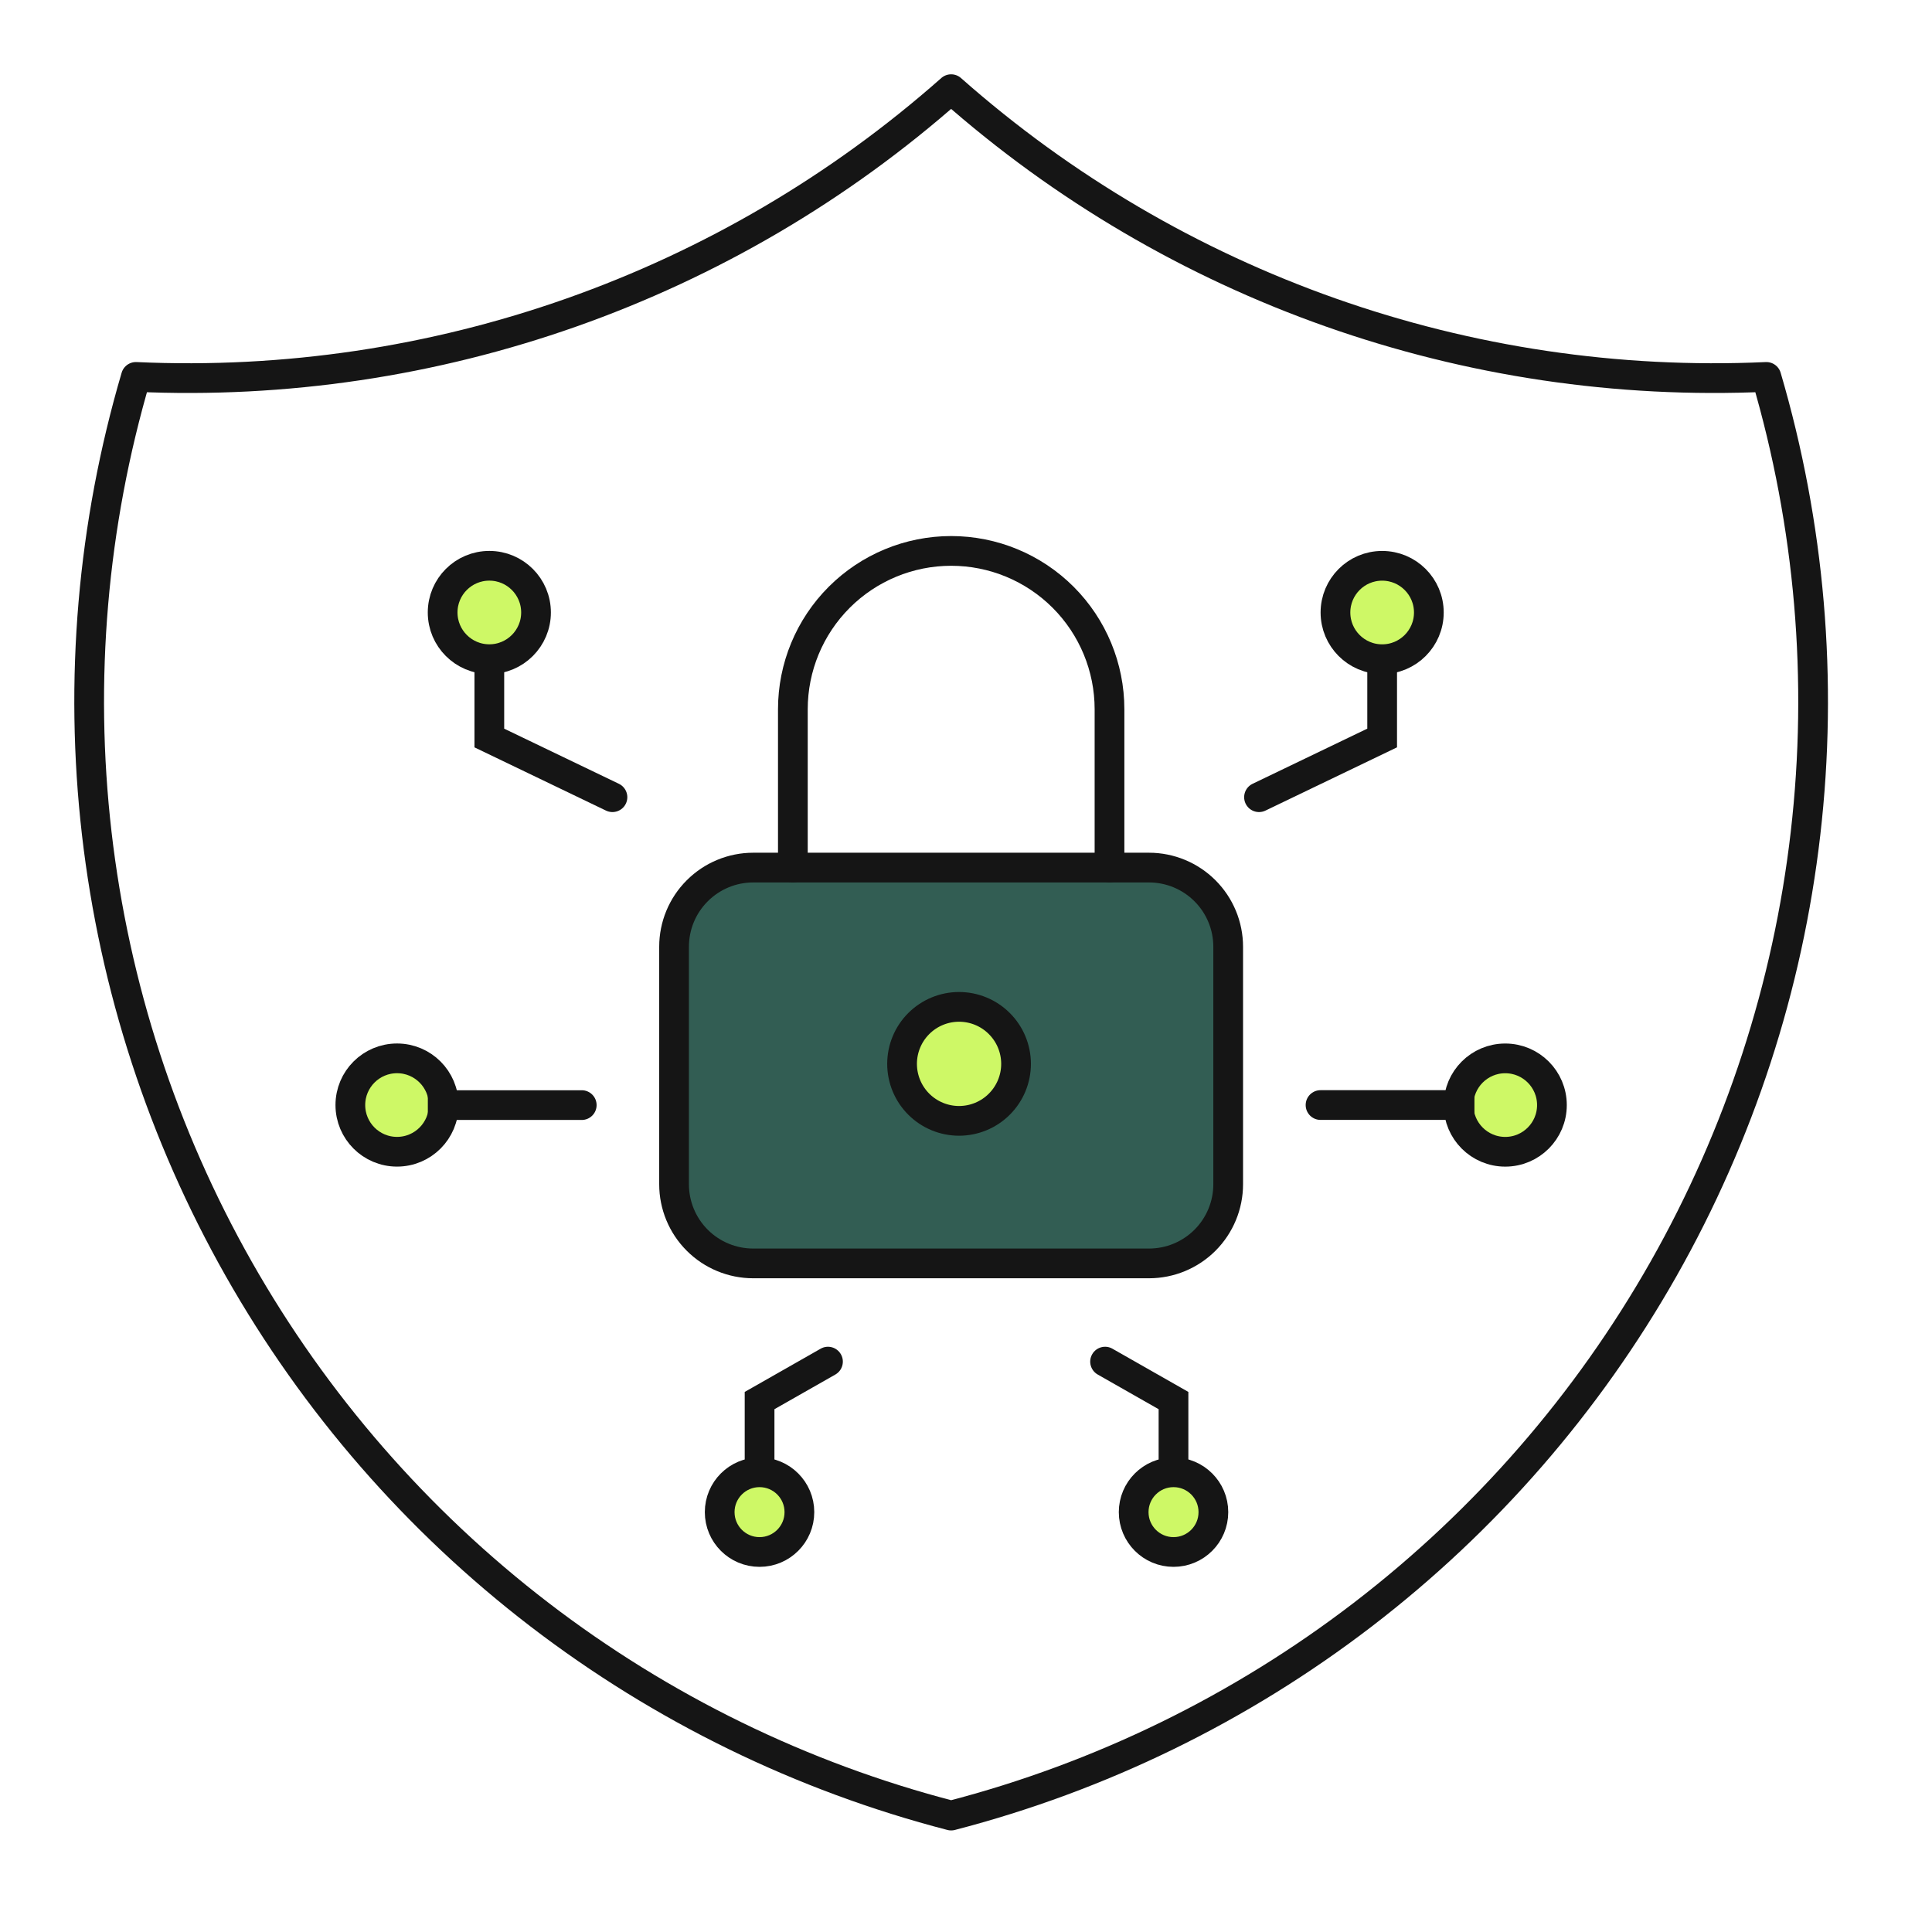 <svg xmlns="http://www.w3.org/2000/svg" width="65" height="65" viewBox="0 0 65 65" fill="none"><g clip-path="url(#clip0_514_397)"><path d="M32 3C39.537 9.668 49.375 13.14 59.428 12.681C60.892 17.66 61.34 22.882 60.745 28.038C60.151 33.193 58.526 38.177 55.967 42.692C53.408 47.207 49.968 51.162 45.851 54.321C41.734 57.48 37.023 59.78 32 61.083C26.977 59.78 22.266 57.48 18.149 54.321C14.032 51.162 10.592 47.207 8.033 42.692C5.474 38.177 3.85 33.193 3.255 28.038C2.66 22.882 3.108 17.66 4.572 12.681C14.625 13.14 24.463 9.668 32 3Z" stroke="#151515" stroke-linecap="round" stroke-linejoin="round"></path><path d="M22.678 31.853C22.678 31.146 22.958 30.469 23.458 29.97C23.957 29.47 24.635 29.189 25.341 29.189H38.657C39.364 29.189 40.041 29.47 40.541 29.97C41.04 30.469 41.321 31.146 41.321 31.853V39.843C41.321 40.549 41.04 41.226 40.541 41.726C40.041 42.225 39.364 42.506 38.657 42.506H25.341C24.635 42.506 23.957 42.225 23.458 41.726C22.958 41.226 22.678 40.549 22.678 39.843V31.853Z" fill="#325D53" stroke="#151515" stroke-linecap="round" stroke-linejoin="round"></path><path d="M30.349 35.792C30.349 36.301 30.551 36.789 30.91 37.148C31.27 37.508 31.758 37.71 32.266 37.71C32.775 37.71 33.263 37.508 33.622 37.148C33.982 36.789 34.184 36.301 34.184 35.792C34.184 35.284 33.982 34.796 33.622 34.437C33.263 34.077 32.775 33.875 32.266 33.875C31.758 33.875 31.27 34.077 30.91 34.437C30.551 34.796 30.349 35.284 30.349 35.792Z" fill="#CEF866" stroke="#151515" stroke-linecap="round" stroke-linejoin="round"></path><path d="M26.675 29.188V23.862C26.675 22.449 27.236 21.094 28.235 20.095C29.234 19.096 30.589 18.535 32.001 18.535C33.414 18.535 34.769 19.096 35.768 20.095C36.767 21.094 37.328 22.449 37.328 23.862V29.188" stroke="#151515" stroke-linecap="round" stroke-linejoin="round"></path><path d="M42.358 26.821L46.501 24.829V21.643" stroke="#151515" stroke-linecap="round"></path><circle cx="46.501" cy="20.607" r="1.571" fill="#CEF866" stroke="#151515"></circle><path d="M20.822 26.37C21.071 26.49 21.176 26.789 21.056 27.038C20.936 27.287 20.638 27.391 20.389 27.272L20.822 26.37ZM16.463 24.829L16.246 25.28L15.963 25.144V24.829H16.463ZM20.389 27.272L16.246 25.28L16.679 24.379L20.822 26.37L20.389 27.272ZM15.963 24.829V21.643H16.963V24.829H15.963Z" fill="#151515"></path><circle cx="2.071" cy="2.071" r="1.571" transform="matrix(-1 0 0 1 18.534 18.535)" fill="#CEF866" stroke="#151515"></circle><circle cx="2.071" cy="2.071" r="1.571" transform="matrix(-1 0 0 1 15.429 35.107)" fill="#CEF866" stroke="#151515"></circle><path d="M19.572 37.68C19.848 37.68 20.072 37.456 20.072 37.18C20.072 36.904 19.848 36.68 19.572 36.68V37.68ZM19.572 36.68H14.394V37.68H19.572V36.68Z" fill="#151515"></path><circle cx="2.071" cy="2.071" r="1.571" transform="matrix(1 -8.74228e-08 -8.74228e-08 -1 48.571 39.25)" fill="#CEF866" stroke="#151515"></circle><path d="M44.428 36.678C44.152 36.678 43.928 36.902 43.928 37.178C43.928 37.454 44.152 37.678 44.428 37.678L44.428 36.678ZM44.428 37.678L49.606 37.678L49.606 36.678L44.428 36.678L44.428 37.678Z" fill="#151515"></path><path d="M36.932 46.245C36.692 46.108 36.608 45.803 36.745 45.563C36.882 45.323 37.187 45.239 37.427 45.376L36.932 46.245ZM39.481 47.12L39.729 46.686L39.981 46.83L39.981 47.12L39.481 47.12ZM37.427 45.376L39.729 46.686L39.234 47.555L36.932 46.245L37.427 45.376ZM39.981 47.12L39.981 49.953L38.981 49.953L38.981 47.12L39.981 47.12Z" fill="#151515"></path><circle cx="1.841" cy="1.841" r="1.341" transform="matrix(1 -8.74228e-08 -8.74228e-08 -1 37.641 52.715)" fill="#CEF866" stroke="#151515"></circle><path d="M28.104 46.245C28.344 46.108 28.428 45.803 28.291 45.563C28.154 45.323 27.849 45.239 27.609 45.376L28.104 46.245ZM25.555 47.12L25.308 46.686L25.055 46.83L25.055 47.12L25.555 47.12ZM27.609 45.376L25.308 46.686L25.802 47.555L28.104 46.245L27.609 45.376ZM25.055 47.12L25.055 49.953L26.055 49.953L26.055 47.12L25.055 47.12Z" fill="#151515"></path><circle cx="25.554" cy="50.874" r="1.341" transform="rotate(180 25.554 50.874)" fill="#CEF866" stroke="#151515"></circle></g><defs><clipPath id="clip0_514_397"><rect width="65" height="65" fill="white"></rect></clipPath></defs></svg>
